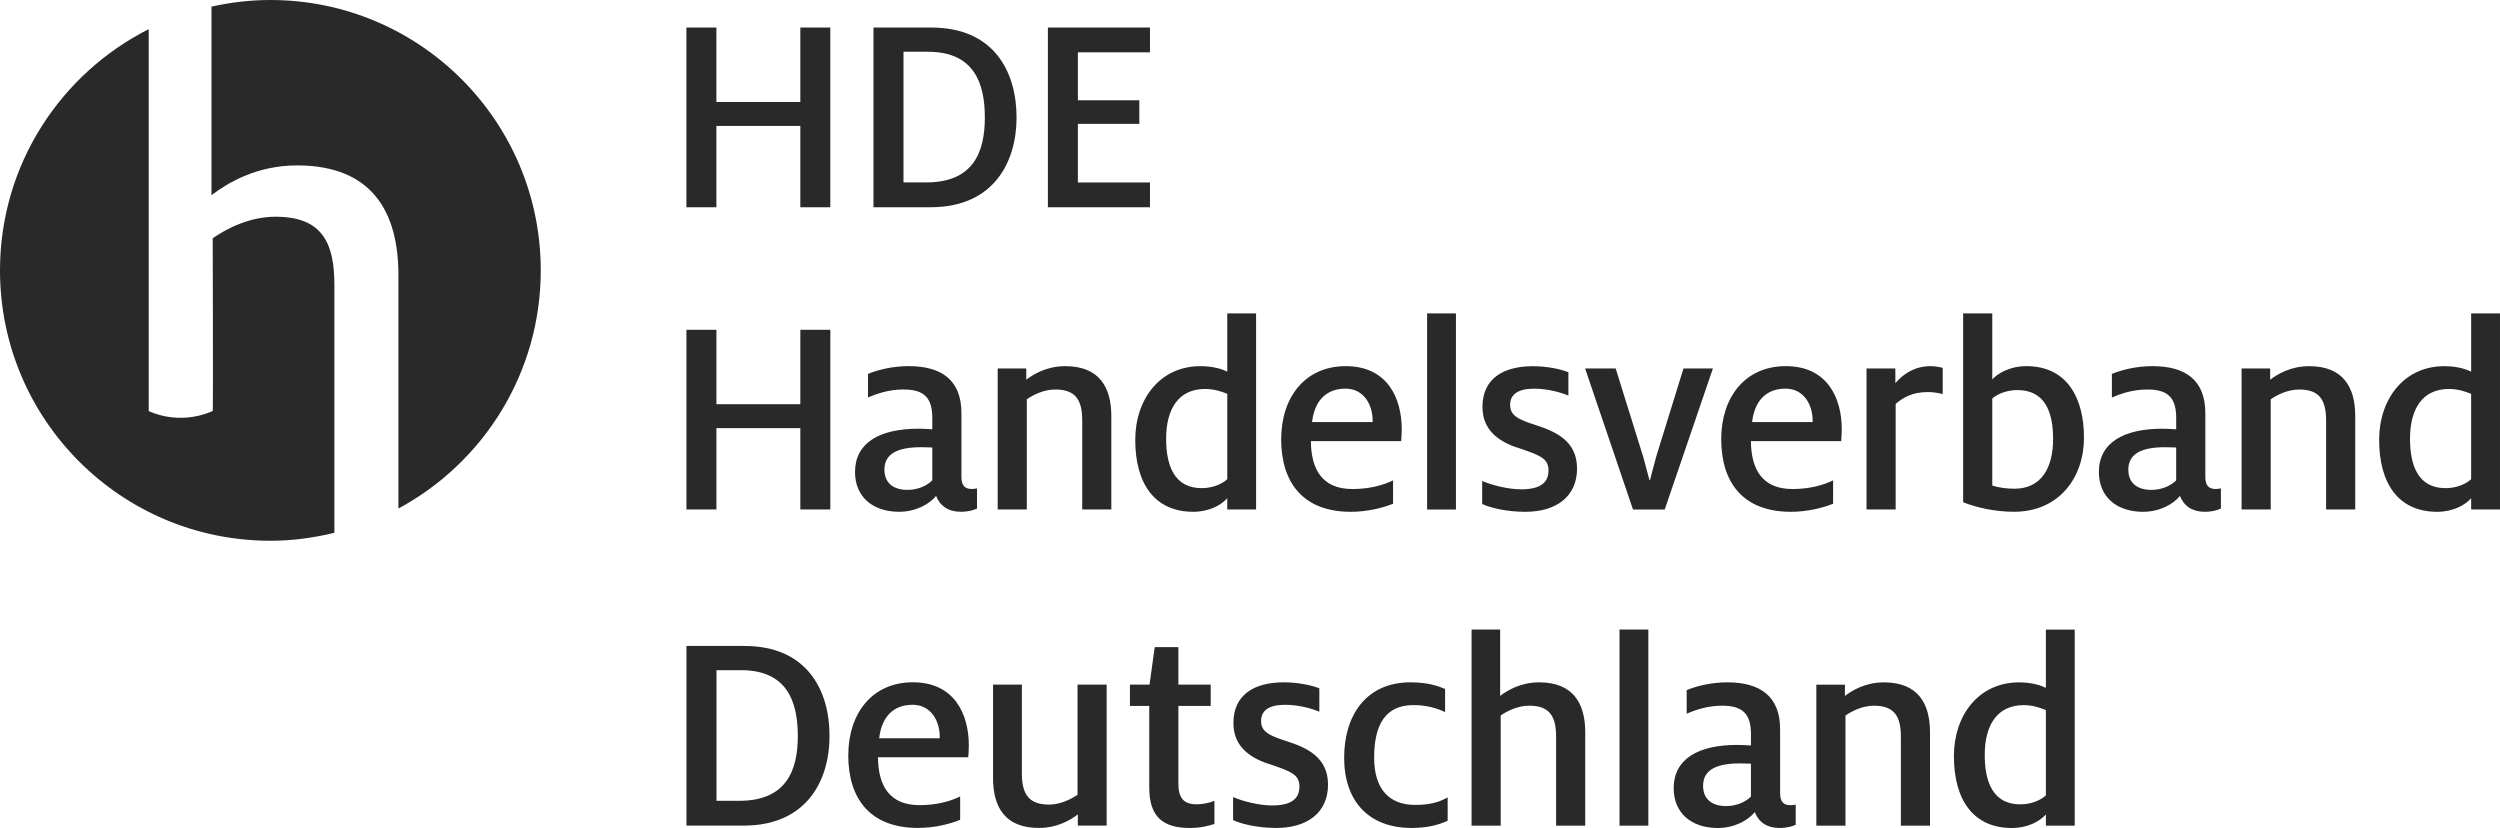 <?xml version="1.0" encoding="UTF-8"?><svg id="Ebene_1" xmlns="http://www.w3.org/2000/svg" viewBox="0 0 1004.05 332.55"><defs><style>.cls-1{fill:#292929;}</style></defs><path id="path3838" class="cls-1" d="m821.66,319.46v-34.29c-1.97-.81-5.09-1.97-8.92-1.97-10.54,0-15.63,7.88-15.63,20.04,0,11.01,3.47,19.8,14.24,19.8,4.06,0,7.88-1.38,10.31-3.59m-36.94-15.75c0-16.45,9.96-29.65,26.18-29.65,5.44,0,9.15,1.38,10.77,2.2v-23.4h11.58v78.76h-11.58v-4.52c-2.32,2.67-7.18,5.45-13.67,5.45-15.52,0-23.27-11.35-23.27-28.85m-55.24-28.72h11.47v4.52c2.89-2.2,8.23-5.44,15.64-5.44,13.78,0,18.53,8.57,18.53,20.03v37.53h-11.7v-35.67c0-7.87-2.32-12.51-10.78-12.51-4.63,0-8.8,2.09-11.47,3.94v44.24h-11.7v-56.64Zm-26.28,44.94v-13.2c-.81,0-2.89-.11-4.39-.11-9.62,0-14.83,2.66-14.83,9.03,0,5.22,3.48,8.11,9.27,8.11,4.29,0,7.87-1.74,9.96-3.83m1.51,6.26c-2.55,3.24-8.1,6.37-14.83,6.37-10.65,0-17.72-6.03-17.72-15.99,0-11.7,9.84-17.38,25.48-17.38,1.85,0,4.06.12,5.56.24v-4.52c0-8.11-3.24-11.47-11.57-11.47-5.91,0-10.89,1.73-14.25,3.24v-9.5c3.94-1.62,9.73-3.12,16.33-3.12,13.32,0,21.2,5.67,21.2,18.88v25.71c0,3.59,1.62,4.75,4.17,4.75.58,0,1.38-.11,2.09-.23v8.1c-1.39.58-3.24,1.28-6.6,1.28-4.98,0-8.33-2.43-9.84-6.37m-54.32-73.32h11.58v78.77h-11.58v-78.77Zm-59.41,0h11.47v26.64c2.9-2.2,8.23-5.44,15.64-5.44,13.78,0,18.53,8.57,18.53,20.03v37.53h-11.7v-35.67c0-7.87-2.32-12.51-10.78-12.51-4.63,0-8.8,2.09-11.47,3.94v44.24h-11.7v-78.76Zm-51.18,51.43c0-16.8,8.68-30.23,26.64-30.23,6.83,0,10.89,1.38,13.9,2.66v9.27c-3.24-1.51-7.3-2.79-12.75-2.79-11.11,0-15.75,7.77-15.75,21.09,0,12.62,6.02,18.99,16.45,18.99,6.13,0,9.84-1.16,13.08-3.02v9.38c-3.47,1.62-8.1,2.9-14.48,2.9-17.37,0-27.1-10.89-27.1-28.26m-44.59,25.13v-9.27c3.7,1.62,10.31,3.36,15.63,3.36,7.41,0,11.01-2.43,11.01-7.64,0-4.76-3.6-6.03-10.54-8.46-8.33-2.43-15.98-6.83-15.98-17.02,0-11.24,8.22-16.33,20.26-16.33,5.91,0,11.47,1.27,14.25,2.43v9.38c-3.01-1.28-8.22-2.78-13.78-2.78-6.49,0-9.61,2.32-9.61,6.48s2.9,5.8,10.2,8.11c7.87,2.55,16.68,6.26,16.68,17.49s-8.34,17.38-20.73,17.38c-6.72,0-13.32-1.28-17.37-3.13m-33.7-13.08v-32.78h-7.76v-8.57h7.87l2.09-15.05h9.5v15.05h12.98v8.57h-12.98v31.04c0,5.91,2.09,8.45,7.3,8.45,2.89,0,5.45-.7,7.18-1.38v9.27c-2.09.7-5.44,1.62-9.84,1.62-10.78,0-16.33-4.4-16.33-16.22m-62.74-3.83v-37.53h11.58v35.67c0,7.88,2.43,12.52,10.88,12.52,4.53,0,8.69-2.09,11.47-3.94v-44.25h11.7v56.64h-11.58v-4.52c-2.78,2.2-8.22,5.45-15.63,5.45-13.78,0-18.42-8.57-18.42-20.04m-21.42-15.99v-.58c0-6.49-3.59-12.85-10.89-12.85-6.83,0-12.28,3.82-13.43,13.43h24.32Zm-36.72,6.83c0-16.56,9.38-29.3,25.94-29.3s22.47,12.62,22.47,25.37c0,1.62-.11,3.01-.23,4.74h-36.26c.11,11.47,4.63,19.23,16.69,19.23,6.83,0,12.28-1.51,16.32-3.48v9.38c-3.93,1.62-10.3,3.25-16.91,3.25-19.34,0-28.03-11.81-28.03-29.19m-43.77,18.3c18.88,0,23.51-12.16,23.51-26.06s-4.4-26.41-22.82-26.41h-9.84v52.47h9.15Zm-21.2-62.19h23.28c24.79,0,34.17,17.37,34.17,36.13,0,17.73-9.04,36.02-34.52,36.02h-22.94v-72.15Z"/><path id="path3842" class="cls-1" d="m992.46,192.47v-34.29c-1.97-.81-5.09-1.96-8.92-1.96-10.54,0-15.63,7.87-15.63,20.03,0,11.01,3.47,19.8,14.25,19.8,4.05,0,7.87-1.38,10.3-3.59m-36.95-15.75c0-16.45,9.97-29.65,26.18-29.65,5.45,0,9.15,1.38,10.78,2.2v-23.4h11.58v78.76h-11.58v-4.52c-2.32,2.67-7.18,5.45-13.67,5.45-15.52,0-23.28-11.35-23.28-28.85m-55.24-28.72h11.46v4.52c2.9-2.2,8.24-5.44,15.65-5.44,13.78,0,18.52,8.57,18.52,20.03v37.53h-11.7v-35.67c0-7.87-2.32-12.51-10.77-12.51-4.63,0-8.81,2.09-11.47,3.93v44.25h-11.7v-56.64h0Zm-26.28,44.94v-13.2c-.81,0-2.89-.11-4.4-.11-9.61,0-14.82,2.66-14.82,9.03,0,5.22,3.47,8.11,9.26,8.11,4.29,0,7.88-1.74,9.97-3.83m1.5,6.26c-2.55,3.24-8.1,6.37-14.82,6.37-10.65,0-17.73-6.03-17.73-15.99,0-11.7,9.85-17.38,25.49-17.38,1.85,0,4.05.13,5.56.24v-4.52c0-8.11-3.24-11.47-11.58-11.47-5.91,0-10.89,1.73-14.25,3.24v-9.5c3.94-1.62,9.73-3.12,16.33-3.12,13.31,0,21.2,5.67,21.2,18.88v25.71c0,3.59,1.62,4.75,4.17,4.75.58,0,1.38-.11,2.09-.23v8.1c-1.39.58-3.25,1.28-6.61,1.28-4.98,0-8.33-2.43-9.84-6.37m-50.95-22.82c0-11.24-3.47-19.69-14.36-19.69-3.94,0-7.76,1.38-10.07,3.36v34.98c2.43.82,5.79,1.28,8.91,1.28,10.89,0,15.52-8.57,15.52-19.93m-36.13,25.37v-75.86h11.7v26.52c2.09-2.32,6.95-5.33,13.66-5.33,16.45,0,23.17,12.85,23.17,28.72s-9.84,29.77-28.15,29.77c-7.64,0-15.17-1.74-20.38-3.83m-38.8-53.74h11.58v5.91c3.47-4.06,8.11-6.83,14.25-6.83,1.62,0,3.48.35,4.76.69v10.54c-1.39-.36-3.36-.82-5.91-.82-6.37,0-9.96,2.2-12.98,4.75v42.39h-11.7v-56.64h0Zm-21.65,21.55v-.58c0-6.49-3.59-12.85-10.88-12.85-6.83,0-12.28,3.82-13.44,13.43h24.32Zm-36.71,6.83c0-16.56,9.37-29.3,25.94-29.3s22.47,12.62,22.47,25.37c0,1.62-.11,3.01-.23,4.75h-36.26c.12,11.46,4.64,19.23,16.69,19.23,6.83,0,12.28-1.51,16.33-3.48v9.38c-3.94,1.62-10.3,3.25-16.92,3.25-19.34,0-28.02-11.81-28.02-29.19m-54.67-28.38h12.28l11.01,35.33c.93,3.12,1.85,7.18,2.55,9.5h.23c.7-2.55,1.62-6.37,2.55-9.61l10.89-35.21h11.82l-19.35,56.64h-12.74l-19.23-56.64h0Zm-41.34,54.44v-9.26c3.7,1.62,10.3,3.36,15.63,3.36,7.41,0,11.01-2.43,11.01-7.64,0-4.76-3.59-6.03-10.54-8.46-8.33-2.43-15.98-6.83-15.98-17.02,0-11.24,8.22-16.33,20.26-16.33,5.91,0,11.47,1.27,14.25,2.43v9.38c-3.01-1.28-8.22-2.78-13.78-2.78-6.49,0-9.61,2.32-9.61,6.48s2.88,5.8,10.19,8.11c7.87,2.55,16.68,6.26,16.68,17.49s-8.33,17.37-20.73,17.37c-6.72,0-13.32-1.28-17.37-3.13m-22.12-76.56h11.58v78.77h-11.58v-78.77h0Zm-21.88,43.66v-.58c0-6.49-3.59-12.85-10.89-12.85-6.83,0-12.28,3.82-13.44,13.43h24.33Zm-36.72,6.83c0-16.56,9.38-29.3,25.94-29.3s22.47,12.62,22.47,25.37c0,1.62-.11,3.01-.23,4.75h-36.26c.11,11.46,4.63,19.23,16.68,19.23,6.83,0,12.28-1.51,16.33-3.48v9.38c-3.93,1.62-10.3,3.25-16.91,3.25-19.34,0-28.03-11.81-28.03-29.19m-21.65,16.1v-34.29c-1.96-.81-5.09-1.96-8.92-1.96-10.54,0-15.63,7.87-15.63,20.03,0,11.01,3.47,19.8,14.25,19.8,4.06,0,7.87-1.38,10.3-3.59m-36.95-15.75c0-16.45,9.97-29.65,26.18-29.65,5.44,0,9.15,1.38,10.77,2.2v-23.4h11.58v78.76h-11.58v-4.52c-2.32,2.67-7.18,5.45-13.67,5.45-15.52,0-23.28-11.35-23.28-28.85m-55.24-28.72h11.47v4.52c2.89-2.2,8.22-5.44,15.64-5.44,13.78,0,18.52,8.57,18.52,20.03v37.53h-11.69v-35.67c0-7.87-2.32-12.51-10.78-12.51-4.63,0-8.81,2.09-11.47,3.93v44.25h-11.7v-56.64h0Zm-26.28,44.94v-13.2c-.81,0-2.89-.11-4.4-.11-9.61,0-14.82,2.66-14.82,9.03,0,5.22,3.47,8.11,9.27,8.11,4.28,0,7.87-1.74,9.96-3.83m1.51,6.26c-2.56,3.24-8.11,6.37-14.83,6.37-10.65,0-17.72-6.03-17.72-15.99,0-11.7,9.84-17.38,25.48-17.38,1.85,0,4.05.13,5.56.24v-4.52c0-8.11-3.24-11.47-11.58-11.47-5.9,0-10.89,1.73-14.25,3.24v-9.5c3.94-1.62,9.73-3.12,16.33-3.12,13.32,0,21.2,5.67,21.2,18.88v25.71c0,3.59,1.62,4.75,4.17,4.75.58,0,1.39-.11,2.09-.23v8.1c-1.39.58-3.25,1.28-6.6,1.28-4.98,0-8.34-2.43-9.84-6.37m-100.26-66.71h12.04v29.88h33.7v-29.88h12.05v72.15h-12.05v-32.66h-33.7v32.66h-12.04v-72.15Z"/><path id="path3846" class="cls-1" d="m420.85,11.07h41v9.96h-28.95v19.23h24.68v9.5h-24.68v23.51h28.95v9.97h-41s0-72.16,0-72.16Zm-48.83,62.19c18.88,0,23.51-12.16,23.51-26.06s-4.4-26.41-22.82-26.41h-9.85v52.47h9.16Zm-21.2-62.19h23.29c24.78,0,34.16,17.37,34.16,36.13,0,17.73-9.04,36.03-34.52,36.03h-22.94s0-72.16,0-72.16Zm-75.15,0h12.05v29.89h33.71V11.07h12.04v72.16h-12.04v-32.66h-33.71v32.66h-12.05V11.07Z"/><path id="path3850" class="cls-1" d="m59.73,11.71C24.32,29.6,0,66.21,0,108.59c0,59.98,48.61,108.59,108.59,108.59,8.88,0,17.45-1.18,25.71-3.2v-99.45c0-17.31-5.09-27.49-23.67-27.49-10.18,0-19.34,4.58-25.2,8.65,0,0,.21,69.67,0,69.39-13.98,6.12-25.7,0-25.7,0V11.71h0Zm157.45,96.88C217.18,48.61,168.56,0,108.59,0c-8.14,0-16.04.97-23.66,2.66v75.73c6.36-4.84,18.07-11.96,34.36-11.96,30.28,0,40.72,18.83,40.72,44.03v93.77c34.03-18.34,57.17-54.29,57.17-95.65"/></svg>